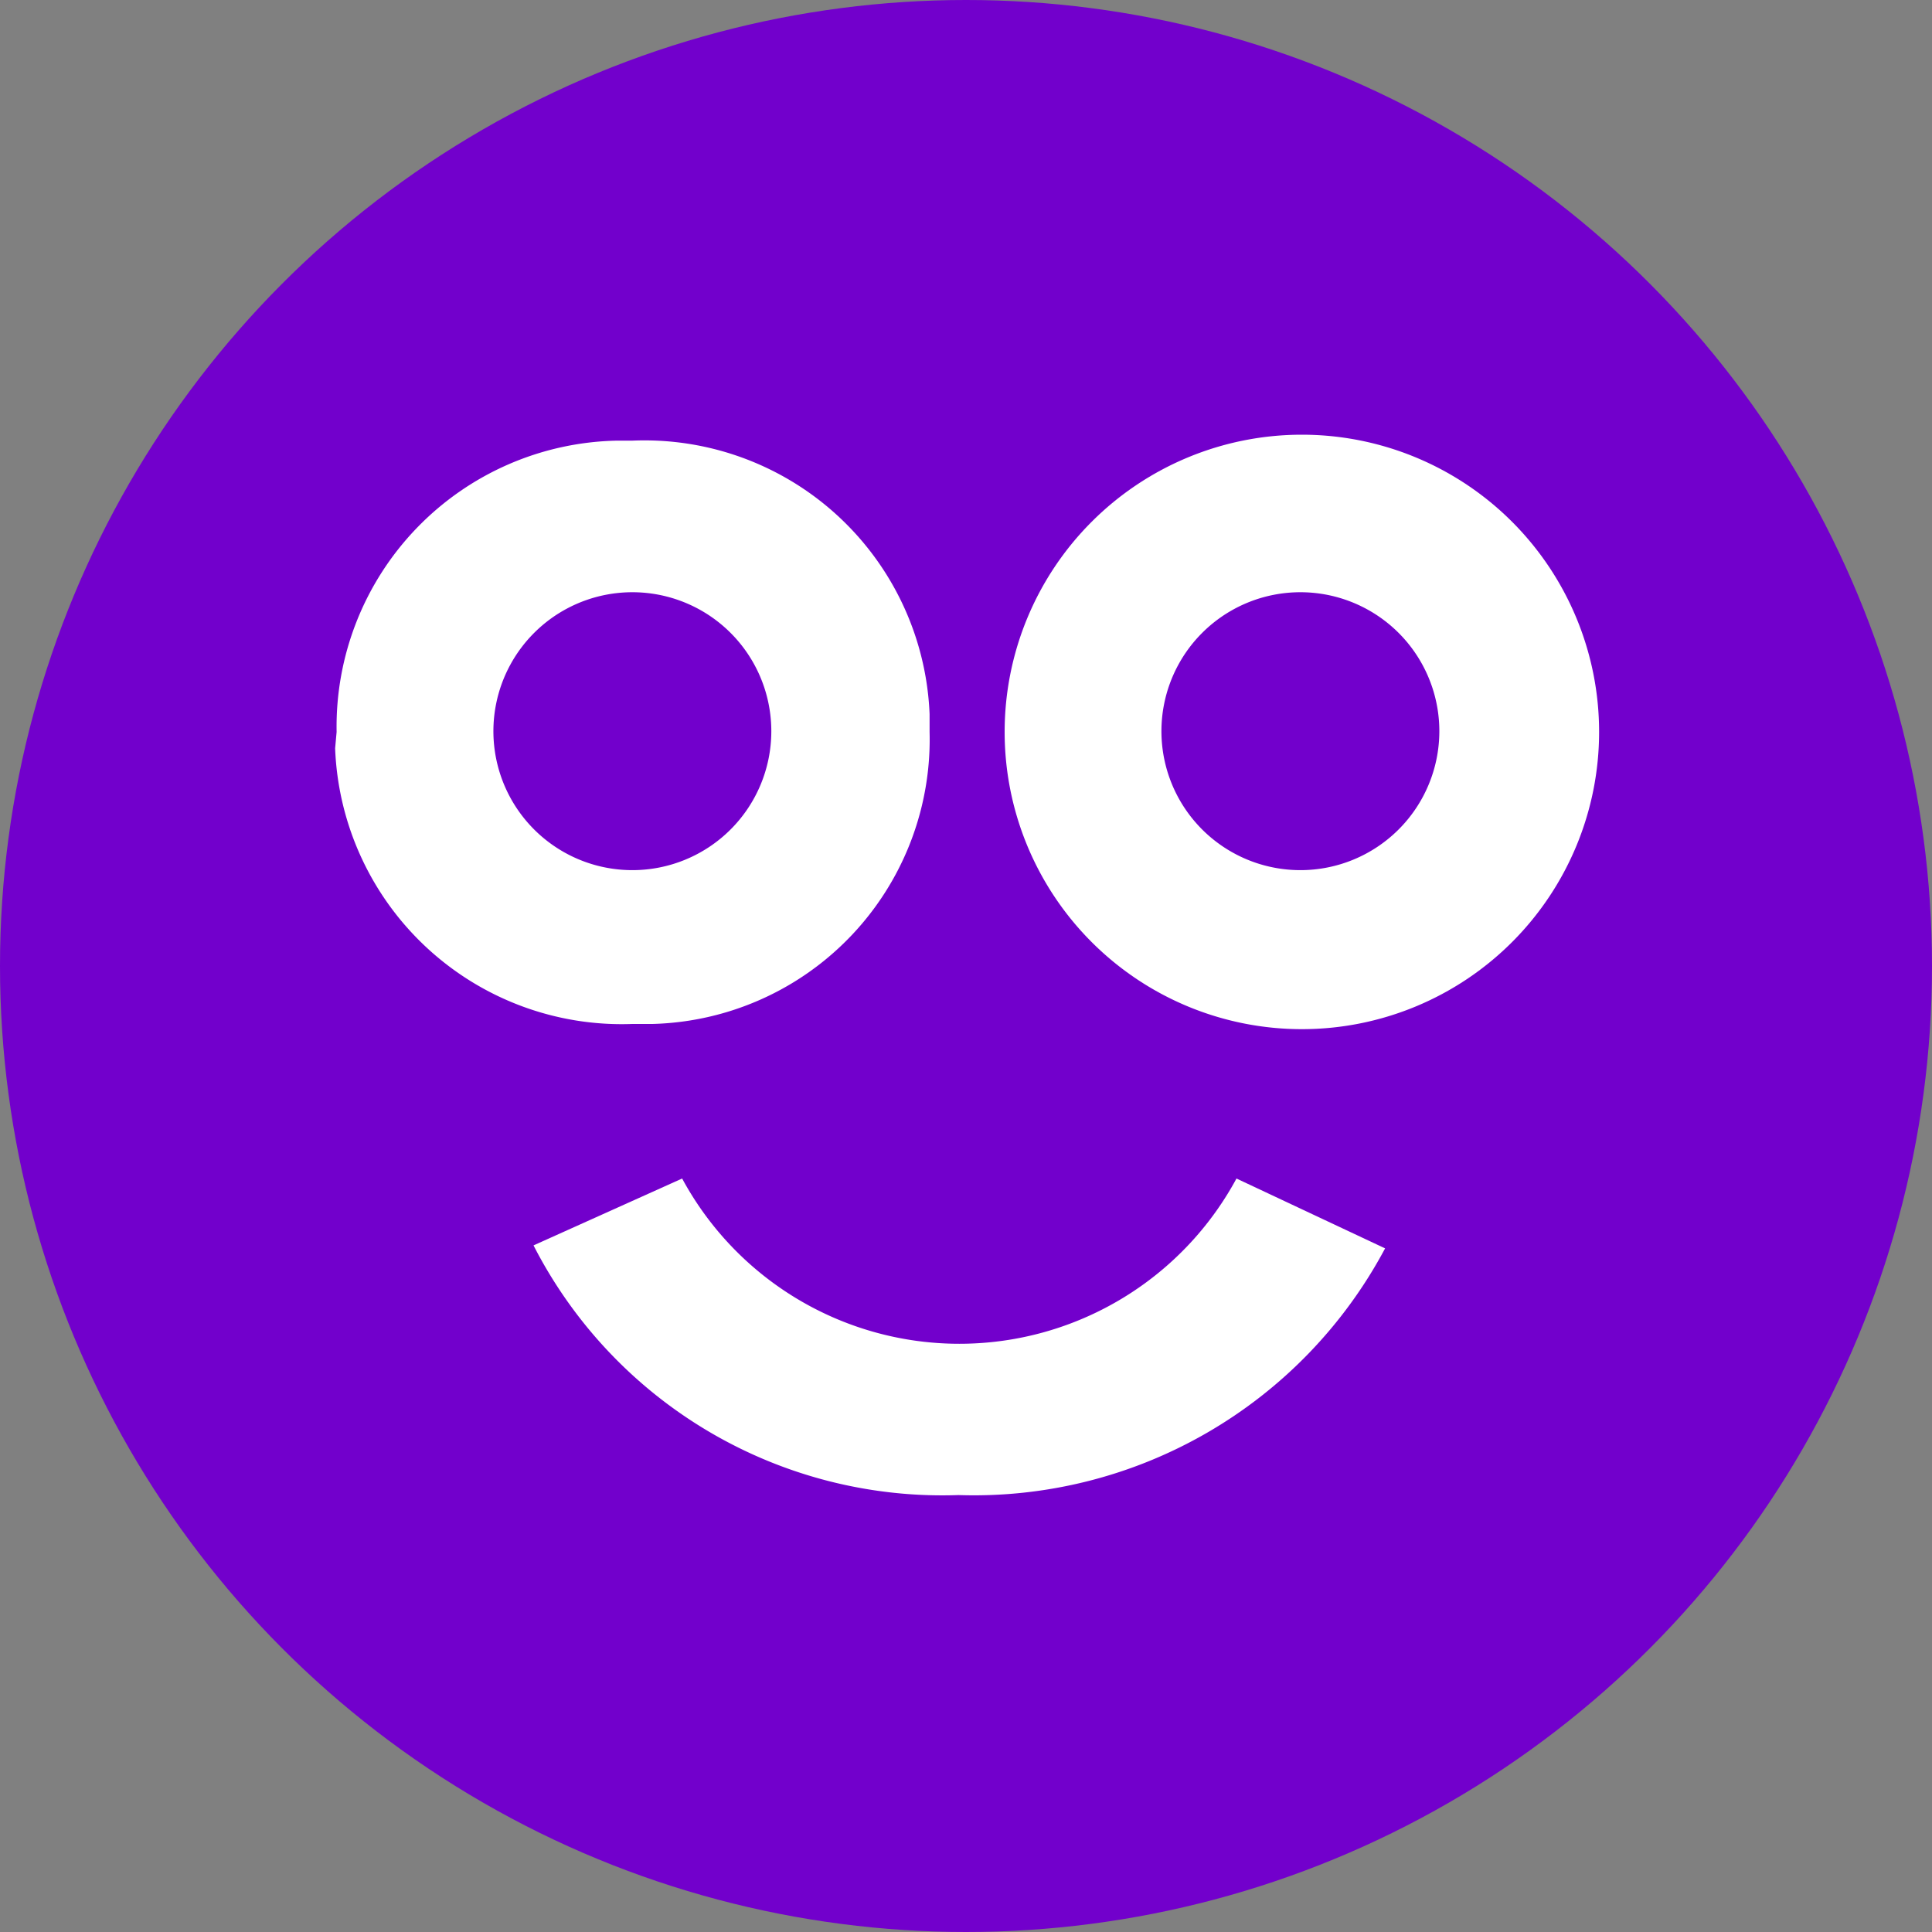 <svg width="26" height="26" xmlns="http://www.w3.org/2000/svg" viewBox="0 0 26 26"><rect x="0" y="0" width="26" height="26" fill="#808080" stroke="none"/><circle cx="13" cy="13" r="13" fill="#7200cc"/><path d="M4.53,9.85A3.85,3.85,0,0,1,8.3,5.93h.21a3.84,3.84,0,0,1,4,3.68v.24a3.83,3.83,0,0,1-3.73,3.93H8.51a3.86,3.86,0,0,1-4-3.71Zm5.85,0a1.87,1.87,0,1,0-1.87,1.86A1.87,1.87,0,0,0,10.38,9.85Z" fill="#fff"/><path d="M13.52,9.85a4,4,0,1,1,4,4A4,4,0,0,1,13.52,9.85Zm5.85,0a1.87,1.87,0,1,0-1.87,1.86A1.87,1.87,0,0,0,19.37,9.85Z" fill="#fff"/><path d="M12.9,20.12a6.18,6.18,0,0,1-5.72-3.36l2-.9a4.24,4.24,0,0,0,7.46,0l2,.94A6.27,6.27,0,0,1,12.9,20.12Z" fill="#fff"/></svg>